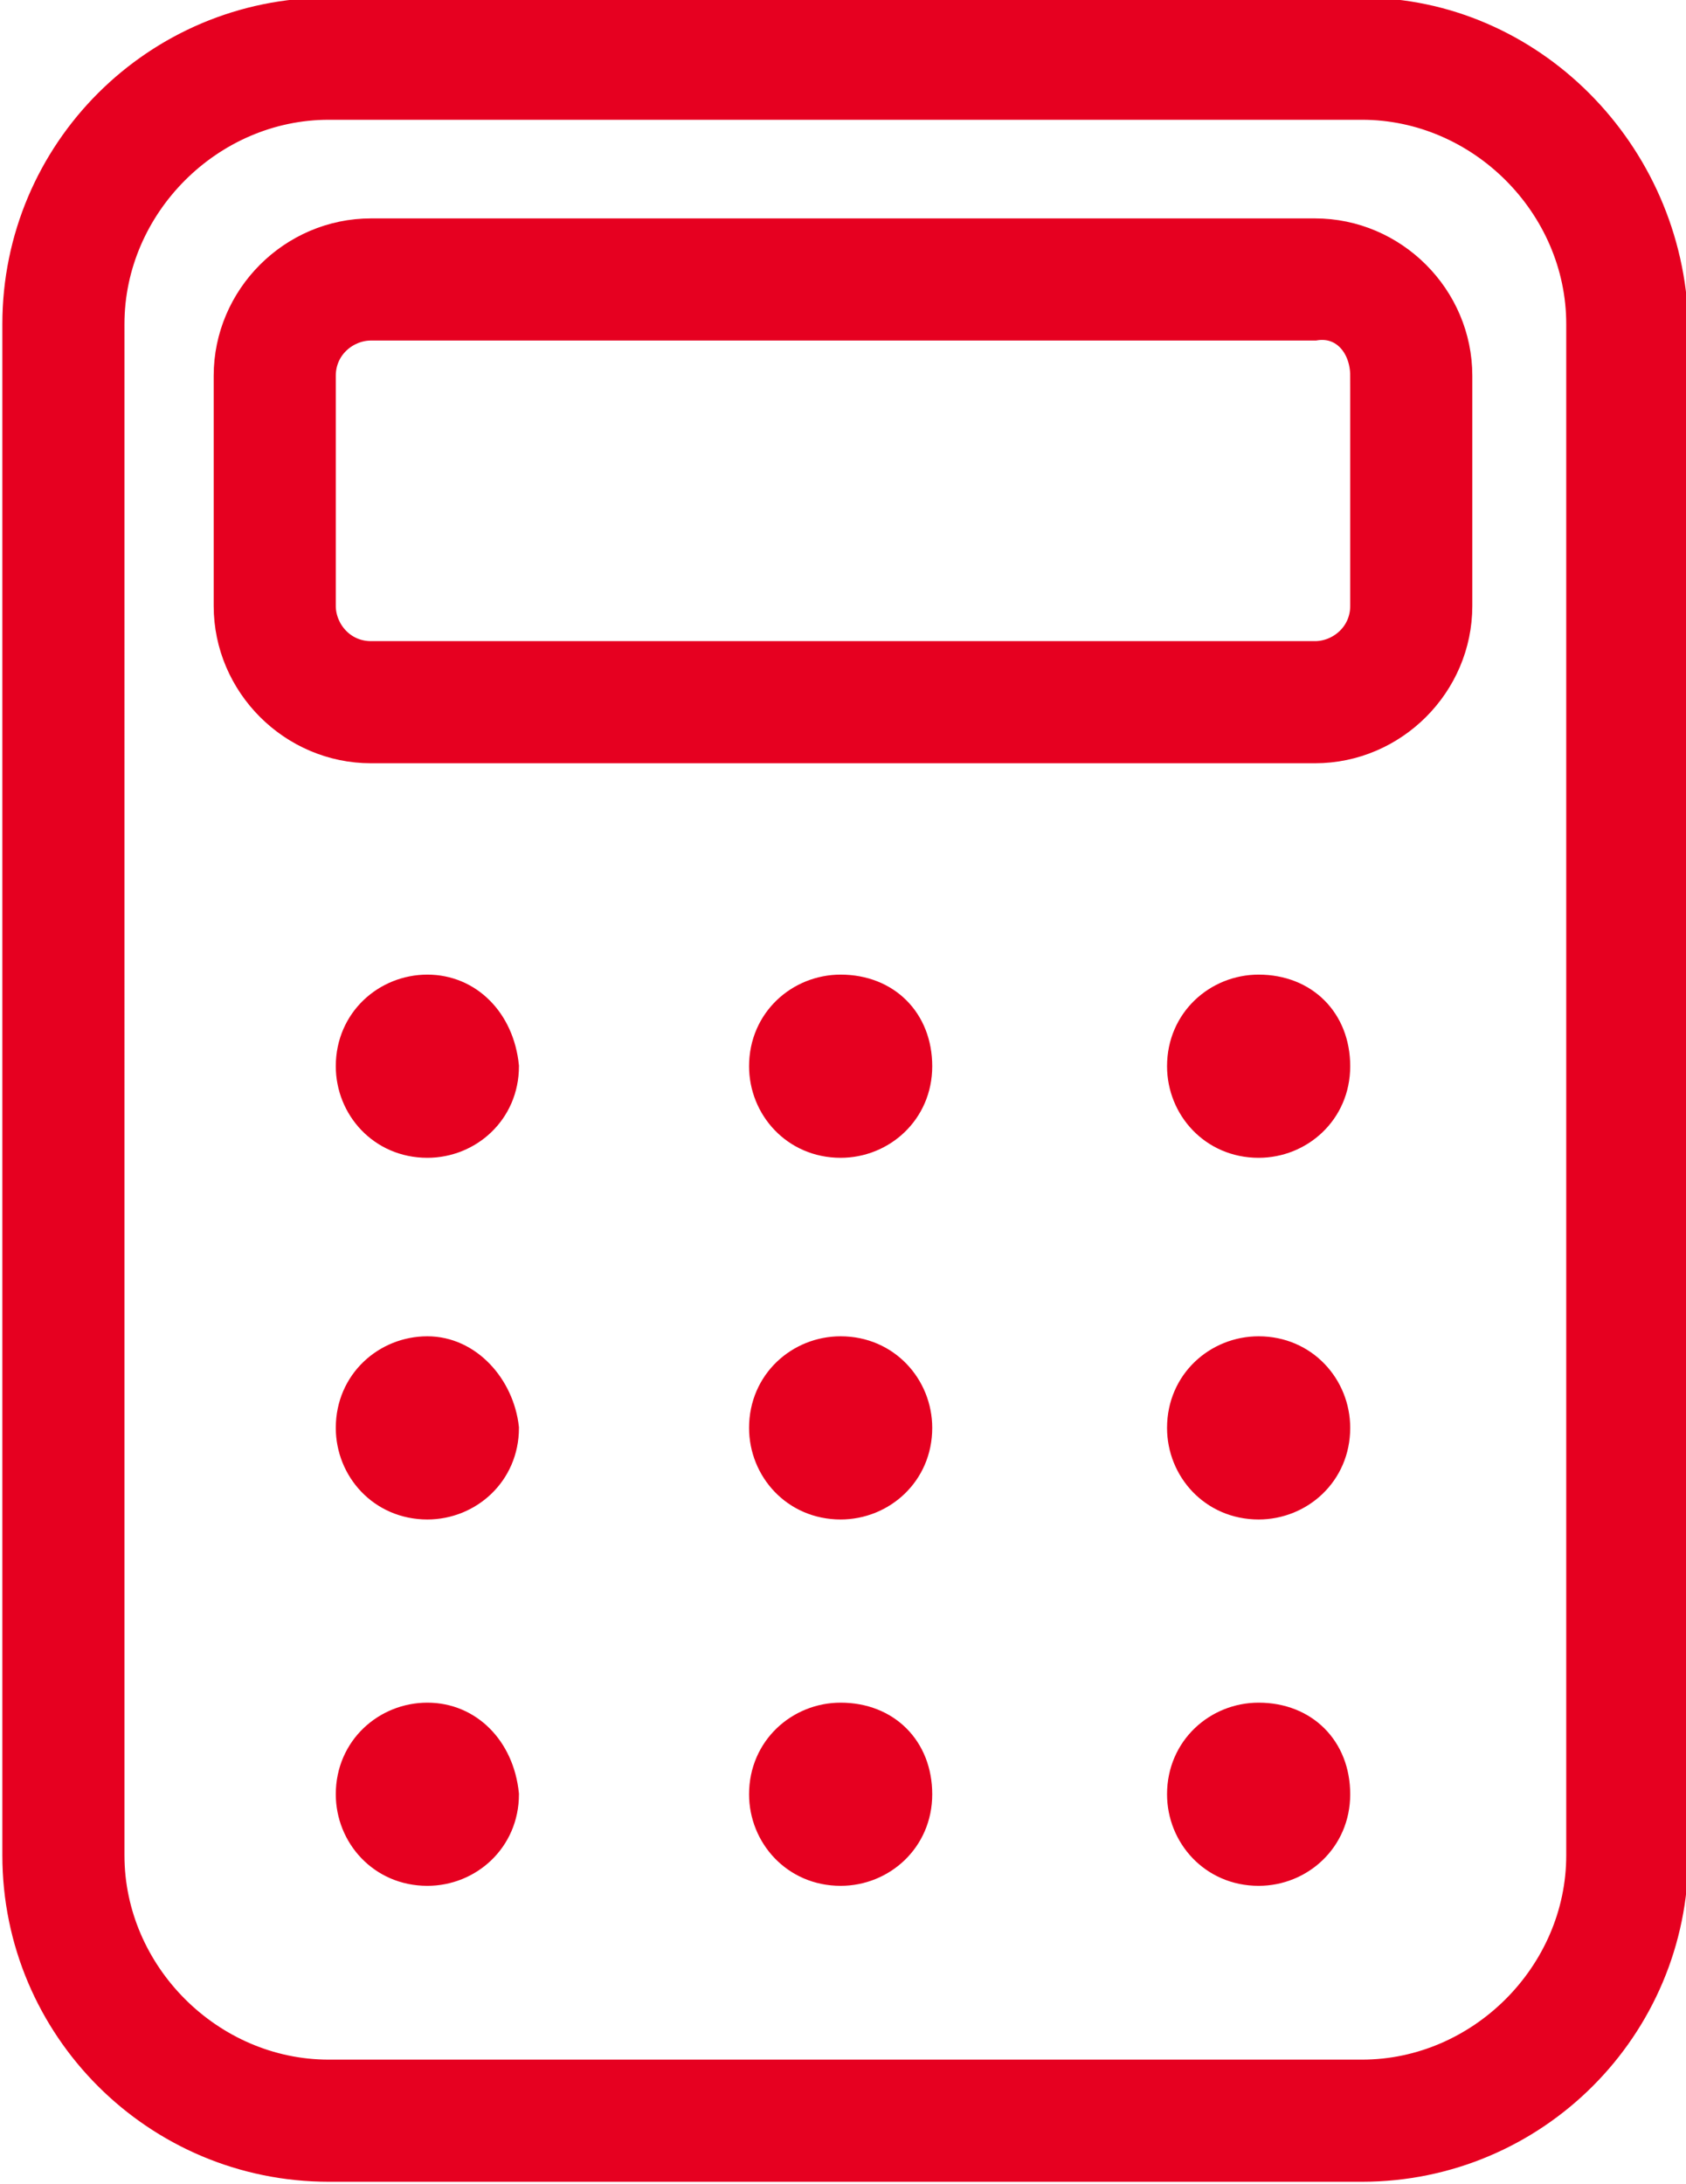 <svg xmlns="http://www.w3.org/2000/svg" viewBox="0 0 35.9 46.5"><path d="M17.9 21c-.9 0-1.7.7-1.7 1.7 0 .9.7 1.7 1.7 1.7.9 0 1.7-.7 1.7-1.7s-.7-1.7-1.7-1.7zm8.9 0c-.9 0-1.7.7-1.7 1.7 0 .9.7 1.7 1.7 1.7.9 0 1.7-.7 1.7-1.7s-.7-1.7-1.7-1.7zM9.1 28.7c-.9 0-1.7.7-1.7 1.7 0 .9.7 1.7 1.7 1.7.9 0 1.7-.7 1.7-1.7-.1-.9-.8-1.7-1.7-1.7zm8.8 0c-.9 0-1.7.7-1.7 1.7 0 .9.7 1.7 1.7 1.7.9 0 1.7-.7 1.7-1.7 0-.9-.7-1.7-1.7-1.7zm8.9 0c-.9 0-1.7.7-1.7 1.7 0 .9.7 1.7 1.7 1.7.9 0 1.7-.7 1.7-1.7 0-.9-.7-1.7-1.7-1.7zM9.1 36.5c-.9 0-1.7.7-1.7 1.7 0 .9.7 1.7 1.7 1.7.9 0 1.7-.7 1.7-1.7-.1-1-.8-1.7-1.7-1.7zm8.8 0c-.9 0-1.7.7-1.7 1.7 0 .9.7 1.7 1.7 1.7.9 0 1.7-.7 1.7-1.7s-.7-1.7-1.7-1.7zm8.9 0c-.9 0-1.7.7-1.7 1.7 0 .9.7 1.7 1.7 1.7.9 0 1.7-.7 1.7-1.7s-.7-1.7-1.7-1.7zM9.1 21c-.9 0-1.7.7-1.7 1.7 0 .9.7 1.7 1.7 1.7.9 0 1.7-.7 1.7-1.7-.1-1-.8-1.7-1.7-1.7zM29 .2H7C3.3.2.3 3.2.3 6.9v32.6c0 3.7 3 6.7 6.7 6.7h22c3.7 0 6.7-3 6.7-6.7V6.9C35.6 3.2 32.6.2 29 .2zm4.6 6.7v32.6c0 2.5-2.1 4.6-4.6 4.6H7c-2.5 0-4.6-2.1-4.6-4.6V6.9c0-2.5 2.1-4.6 4.6-4.6h22c2.5 0 4.6 2.1 4.6 4.6zm-5.6-2H7.9C6.2 4.9 4.8 6.3 4.8 8v4.9c0 1.7 1.4 3.1 3.1 3.1H28c1.7 0 3.1-1.4 3.1-3.1V8c0-1.7-1.4-3.1-3.1-3.1zM29 8v4.9c0 .6-.5 1-1 1H7.9c-.6 0-1-.5-1-1V8c0-.6.5-1 1-1H28c.6-.1 1 .4 1 1z" fill="#e60020" stroke="#e60020" stroke-width=".5" stroke-miterlimit="10"/></svg>